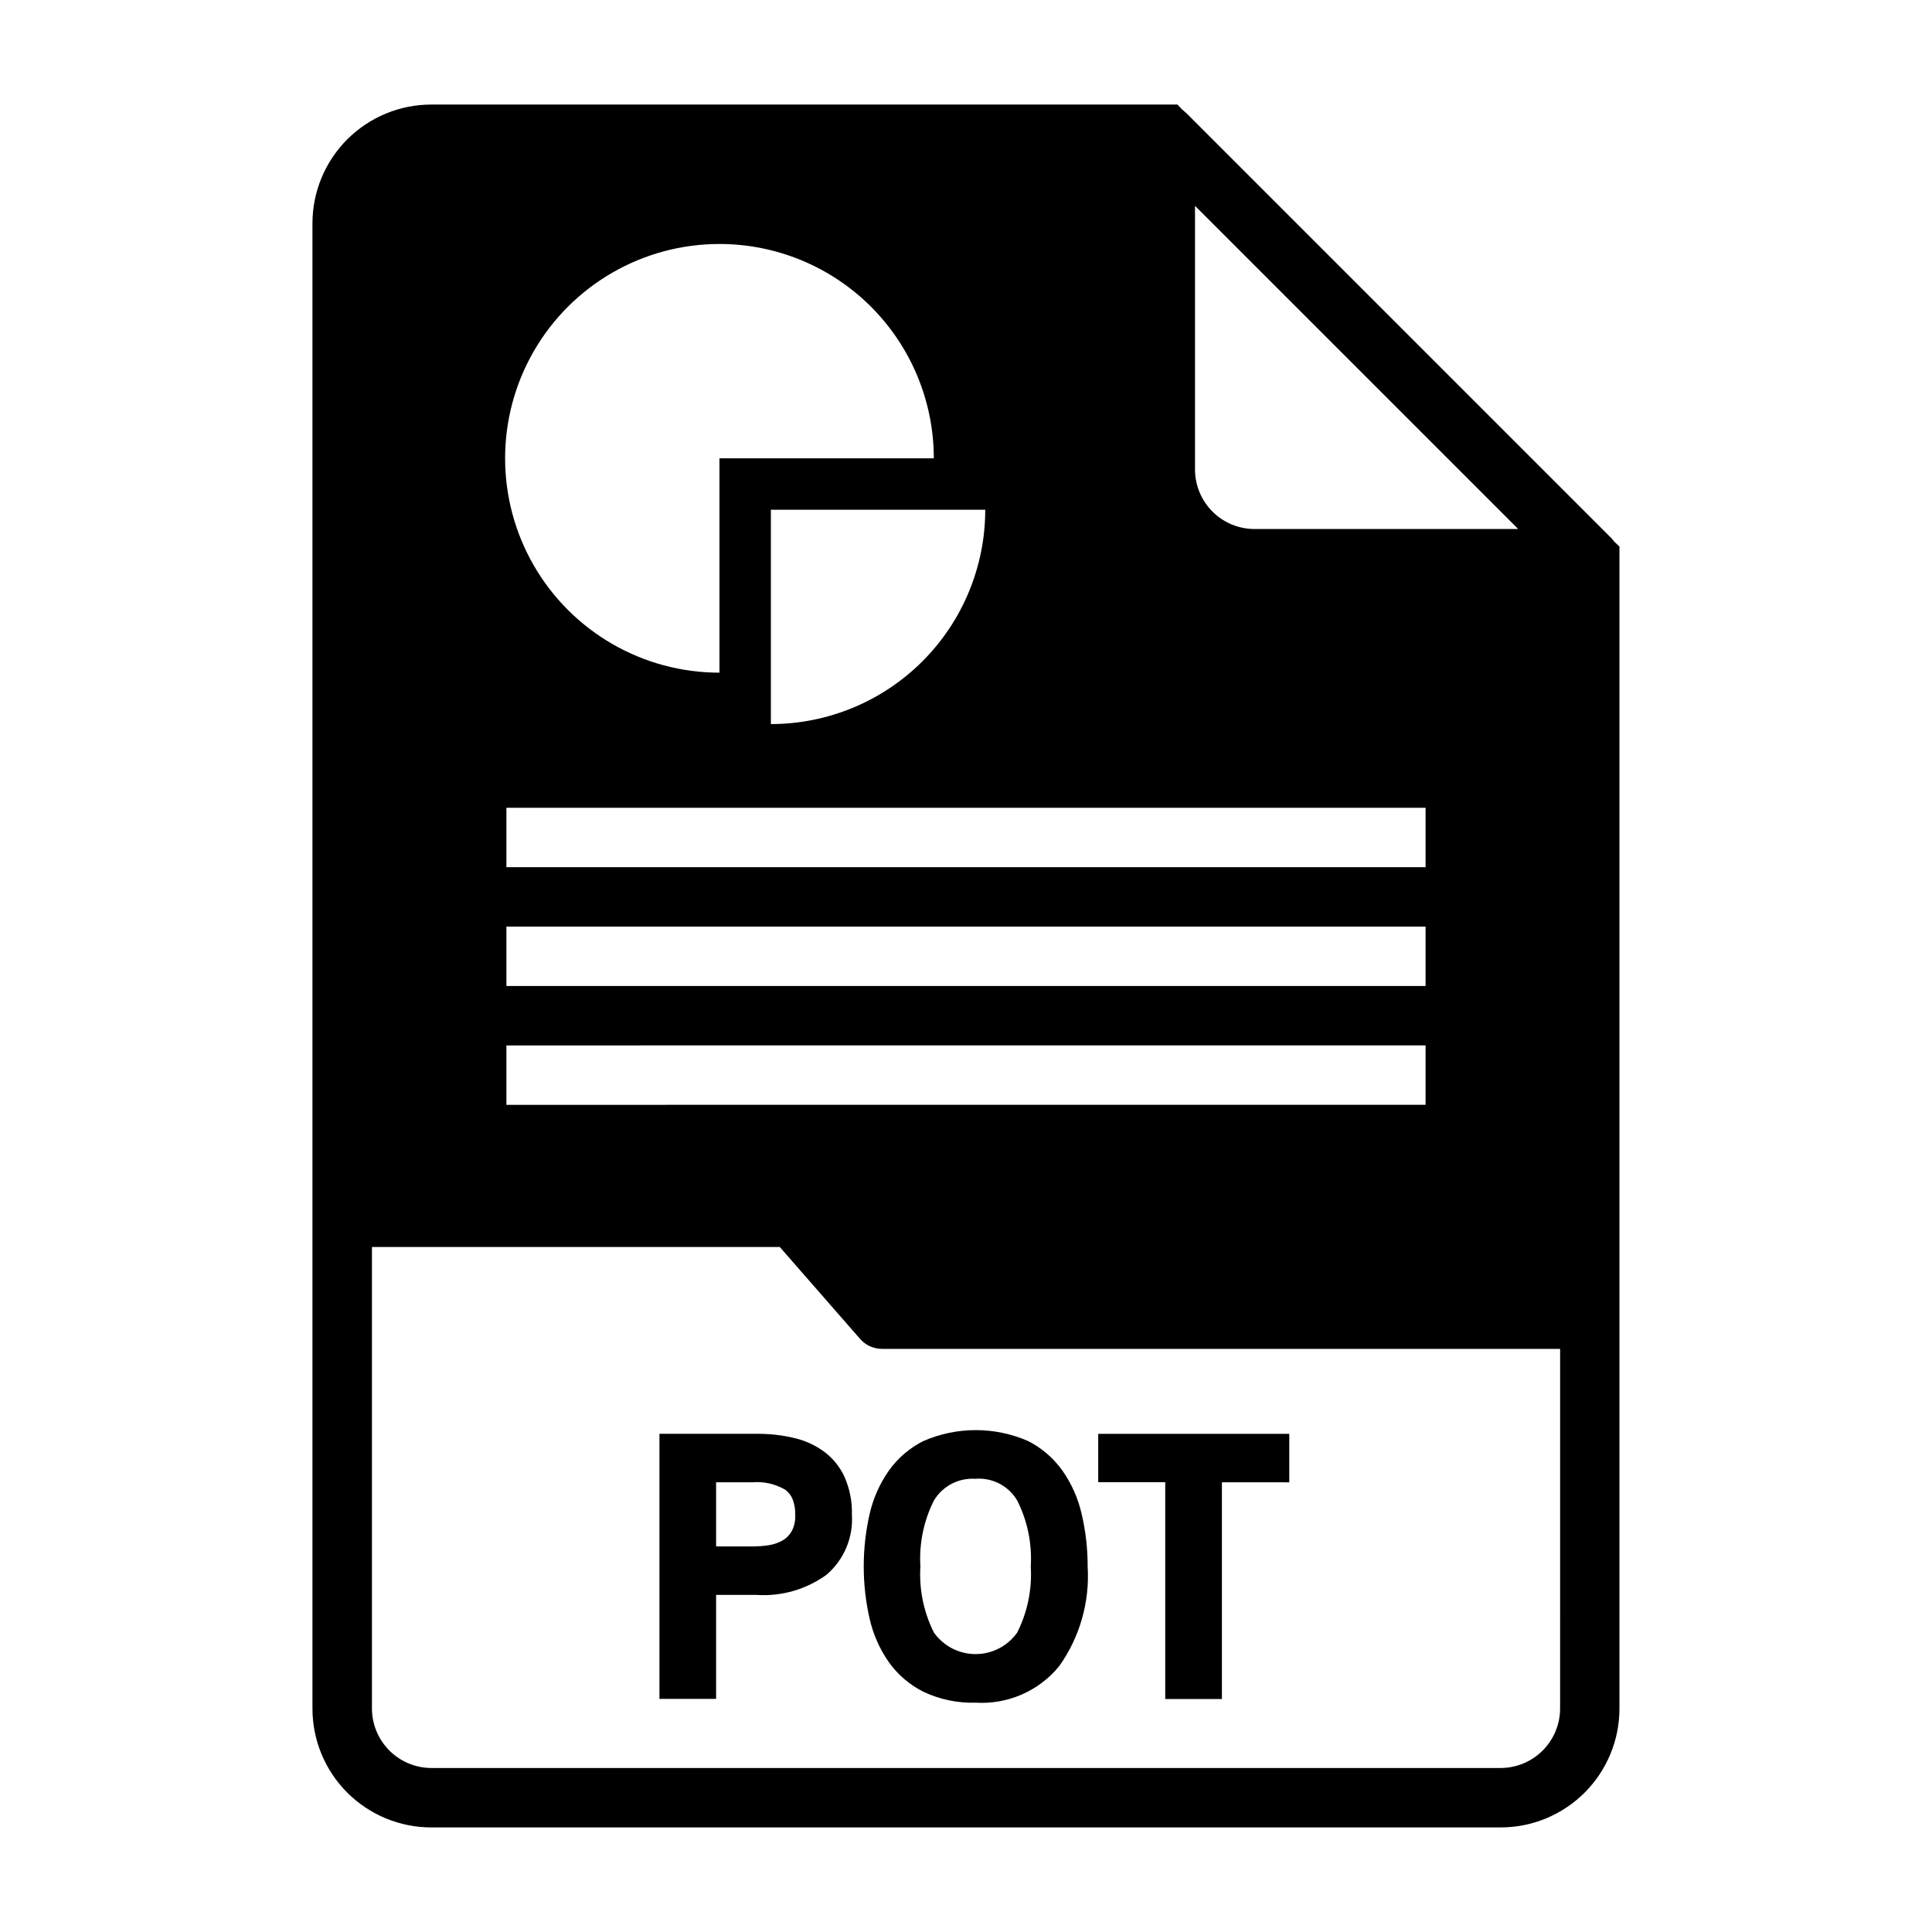 <?xml version="1.0" encoding="UTF-8"?>
<!-- Uploaded to: SVG Repo, www.svgrepo.com, Generator: SVG Repo Mixer Tools -->
<svg fill="#000000" width="800px" height="800px" version="1.1" viewBox="144 144 512 512" xmlns="http://www.w3.org/2000/svg">
 <g>
  <path d="m344.52 566.67h-10.746v27.551l-15.012 0.004v-70.25h25.875c3.344-0.027 6.68 0.352 9.93 1.133 2.871 0.672 5.578 1.926 7.949 3.684 2.297 1.746 4.125 4.031 5.32 6.66 1.367 3.141 2.027 6.543 1.93 9.965 0.379 6.047-2.094 11.918-6.684 15.871-5.367 3.91-11.934 5.816-18.562 5.383zm-1.156-29.852h-9.59v17.004h9.59c1.445 0.004 2.887-0.102 4.312-0.32 1.27-0.184 2.492-0.594 3.613-1.207 1.047-0.586 1.918-1.449 2.512-2.492 0.684-1.293 1.008-2.746 0.945-4.207 0.055-1.43-0.172-2.856-0.66-4.203-0.391-1.004-1.047-1.883-1.898-2.543-2.656-1.582-5.742-2.293-8.824-2.031z"/>
  <path d="m402.6 595.23c-4.785 0.145-9.535-0.844-13.863-2.883-3.664-1.832-6.82-4.535-9.195-7.871-2.43-3.477-4.16-7.394-5.094-11.535-2.066-9.105-2.066-18.562 0-27.668 0.934-4.137 2.664-8.051 5.094-11.523 2.375-3.34 5.531-6.043 9.195-7.875 8.828-3.84 18.855-3.84 27.684 0 3.644 1.844 6.781 4.547 9.148 7.875 2.43 3.473 4.16 7.387 5.094 11.523 1.059 4.535 1.586 9.18 1.574 13.84 0.59 9.418-2.074 18.758-7.551 26.449-5.383 6.578-13.602 10.172-22.086 9.668zm0-59.324c-4.477-0.336-8.762 1.871-11.086 5.715-2.734 5.418-3.973 11.465-3.598 17.523-0.375 6.055 0.863 12.105 3.598 17.523 2.539 3.566 6.644 5.684 11.023 5.684 4.375 0 8.48-2.117 11.02-5.684 2.734-5.418 3.981-11.469 3.606-17.523 0.375-6.059-0.871-12.105-3.606-17.523-2.277-3.828-6.516-6.047-10.957-5.738z"/>
  <path d="m467.82 594.26h-15.02v-57.465l-17.762-0.004v-12.812h50.633v12.848l-17.852-0.004z"/>
  <path d="m571.92 287.66c-0.156-0.156-0.316-0.395-0.473-0.551h0.004c-0.16-0.23-0.348-0.441-0.555-0.629l-112.49-112.49c-0.156-0.156-0.395-0.316-0.551-0.473s-0.473-0.395-0.629-0.551l-1.184-1.258h-197.75c-8.352 0-16.359 3.316-22.266 9.223-5.902 5.902-9.223 13.914-9.223 22.266v393.6c0 8.348 3.32 16.359 9.223 22.266 5.906 5.902 13.914 9.223 22.266 9.223h283.39c8.352 0 16.359-3.32 22.266-9.223 5.906-5.906 9.223-13.918 9.223-22.266v-307.96zm-111.23-89.109 85.648 85.645h-69.902c-4.172-0.012-8.172-1.672-11.121-4.625-2.949-2.949-4.613-6.945-4.625-11.117zm61.102 159.52v15.742h-243.59v-15.742zm-243.59 47.23v-15.742l243.59-0.004v15.742zm243.59 15.742v15.742l-243.59 0.004v-15.742zm-173.5-85.156v-56.805h56.812-0.004c0 15.066-5.988 29.512-16.641 40.164-10.656 10.652-25.105 16.641-40.168 16.641zm-13.629-127.23c15.066 0 29.516 5.984 40.168 16.637 10.652 10.656 16.637 25.102 16.637 40.168h-56.805v56.805c-20.293 0-39.047-10.828-49.195-28.402-10.145-17.574-10.145-39.227 0-56.805 10.148-17.574 28.902-28.402 49.195-28.402zm222.78 388.14c-0.012 4.172-1.672 8.168-4.625 11.117-2.949 2.949-6.945 4.613-11.117 4.625h-283.39c-4.172-0.012-8.168-1.676-11.117-4.625-2.949-2.949-4.613-6.945-4.625-11.117v-122.33h108.08l21.254 24.324c1.48 1.715 3.641 2.691 5.906 2.676h179.64z"/>
 </g>
</svg>